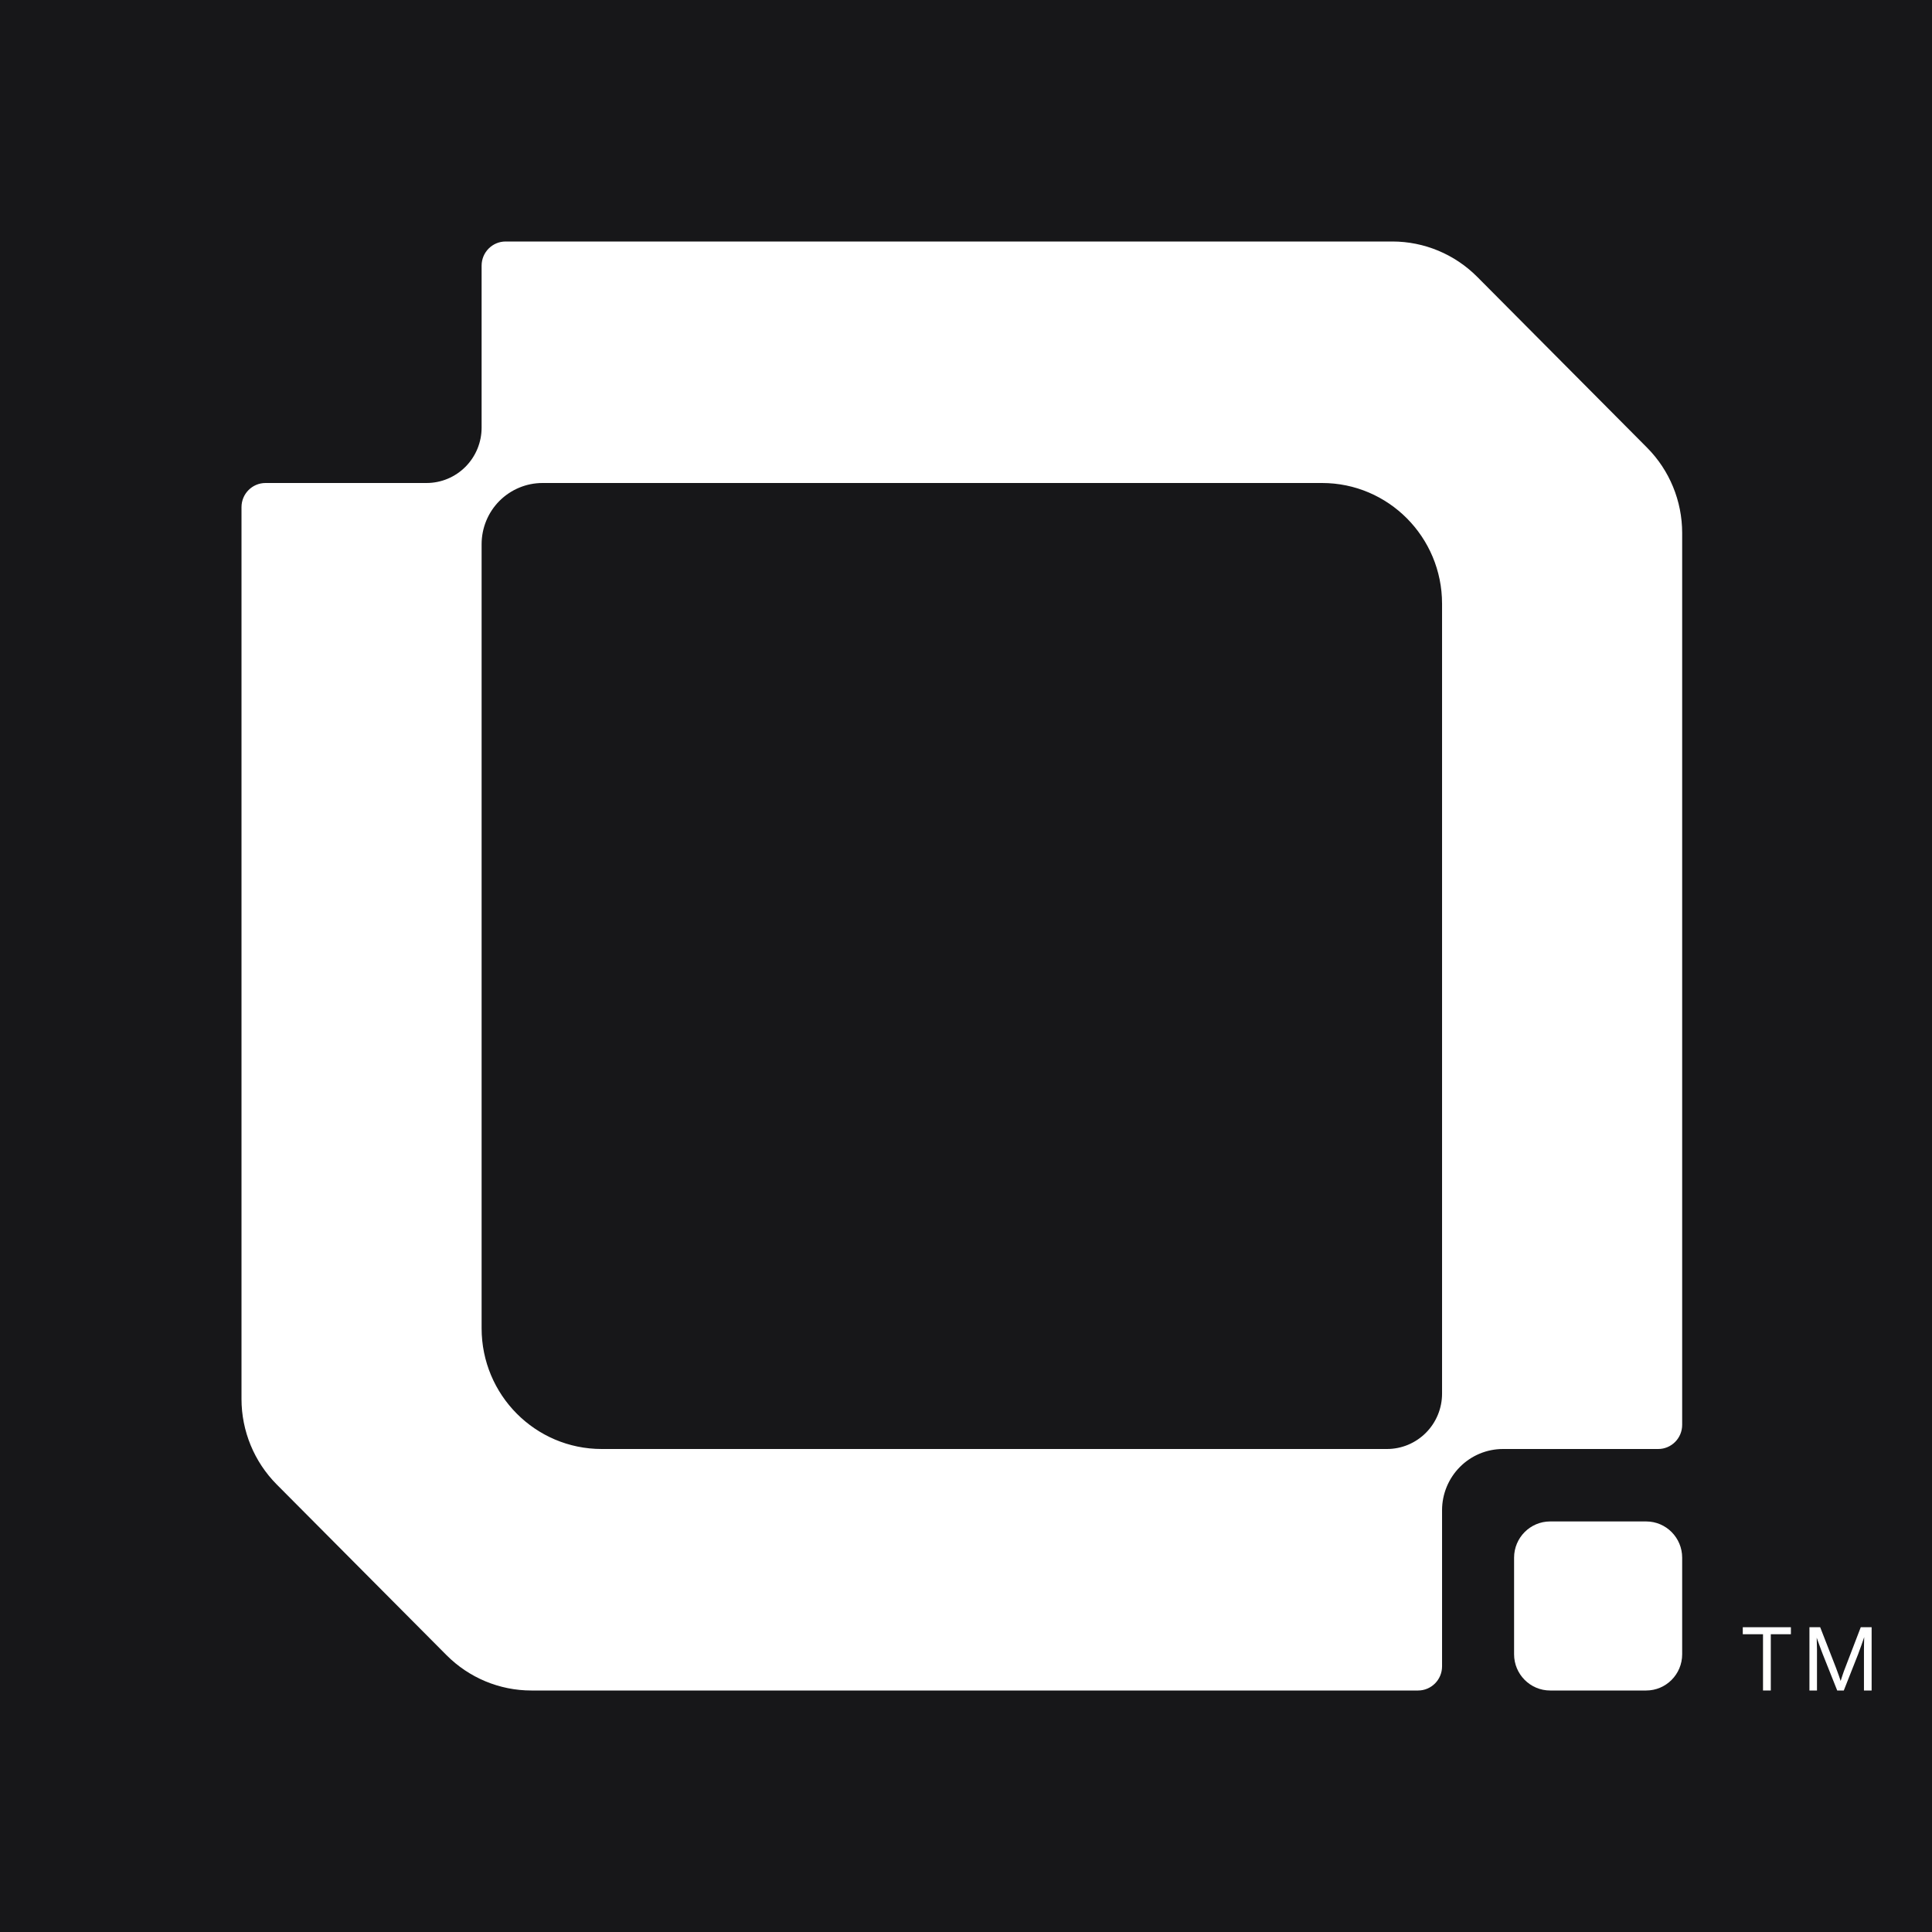 <svg width="32" height="32" viewBox="0 0 32 32" fill="none" xmlns="http://www.w3.org/2000/svg">
<rect width="32" height="32" fill="#171719"/>
<path d="M28.866 27.068V26.952H29.663V27.068H29.33V28H29.201V27.068H28.866Z" fill="white"/>
<path d="M29.97 28V26.952H30.148L30.409 27.622C30.415 27.637 30.422 27.656 30.43 27.679C30.439 27.701 30.447 27.725 30.456 27.75C30.465 27.776 30.473 27.8 30.481 27.824C30.489 27.848 30.496 27.869 30.501 27.887H30.472C30.477 27.869 30.484 27.849 30.492 27.826C30.5 27.802 30.508 27.777 30.516 27.752C30.525 27.727 30.534 27.702 30.541 27.679C30.55 27.656 30.557 27.637 30.563 27.622L30.82 26.952H31V28H30.873V27.397C30.873 27.375 30.873 27.35 30.873 27.324C30.873 27.297 30.874 27.269 30.874 27.241C30.875 27.212 30.876 27.183 30.876 27.154C30.877 27.125 30.878 27.096 30.878 27.068H30.893C30.882 27.101 30.871 27.133 30.86 27.165C30.849 27.197 30.838 27.228 30.828 27.257C30.818 27.286 30.808 27.312 30.799 27.336C30.791 27.36 30.784 27.38 30.777 27.397L30.539 28H30.43L30.19 27.397C30.183 27.38 30.175 27.36 30.167 27.337C30.158 27.313 30.149 27.287 30.138 27.258C30.128 27.23 30.117 27.199 30.105 27.167C30.094 27.134 30.082 27.102 30.07 27.068H30.089C30.09 27.095 30.091 27.122 30.091 27.151C30.092 27.18 30.093 27.209 30.093 27.238C30.094 27.267 30.094 27.295 30.095 27.322C30.095 27.349 30.095 27.374 30.095 27.397V28H29.97Z" fill="white"/>
<path fill-rule="evenodd" clip-rule="evenodd" d="M23.062 4C23.589 4 24.095 4.211 24.468 4.586L27.28 7.414C27.653 7.789 27.862 8.298 27.862 8.828V23.6C27.862 23.821 27.684 24 27.465 24H24.894C24.626 24 24.37 24.107 24.181 24.297C23.992 24.487 23.885 24.745 23.885 25.014V27.6C23.885 27.821 23.707 28 23.488 28H8.801C8.273 28 7.768 27.789 7.395 27.414L4.582 24.586C4.21 24.211 4 23.702 4 23.172V8.4C4 8.179 4.178 8 4.398 8H7.065C7.307 8 7.539 7.903 7.71 7.731C7.881 7.559 7.977 7.326 7.977 7.083V4.4C7.977 4.179 8.155 4 8.375 4H23.062ZM8.986 8C8.718 8 8.462 8.107 8.272 8.297C8.083 8.487 7.977 8.745 7.977 9.014V22C7.977 23.105 8.867 24 9.966 24H22.973C23.215 24 23.447 23.903 23.618 23.731C23.789 23.559 23.885 23.326 23.885 23.083V10C23.885 8.895 22.995 8 21.897 8H8.986Z" fill="white"/>
<path d="M27.266 25.2C27.595 25.2 27.862 25.469 27.862 25.8V27.4C27.862 27.731 27.595 28 27.266 28H25.675C25.346 28 25.078 27.731 25.078 27.4V25.8C25.078 25.469 25.346 25.2 25.675 25.2H27.266Z" fill="white"/>
</svg>

